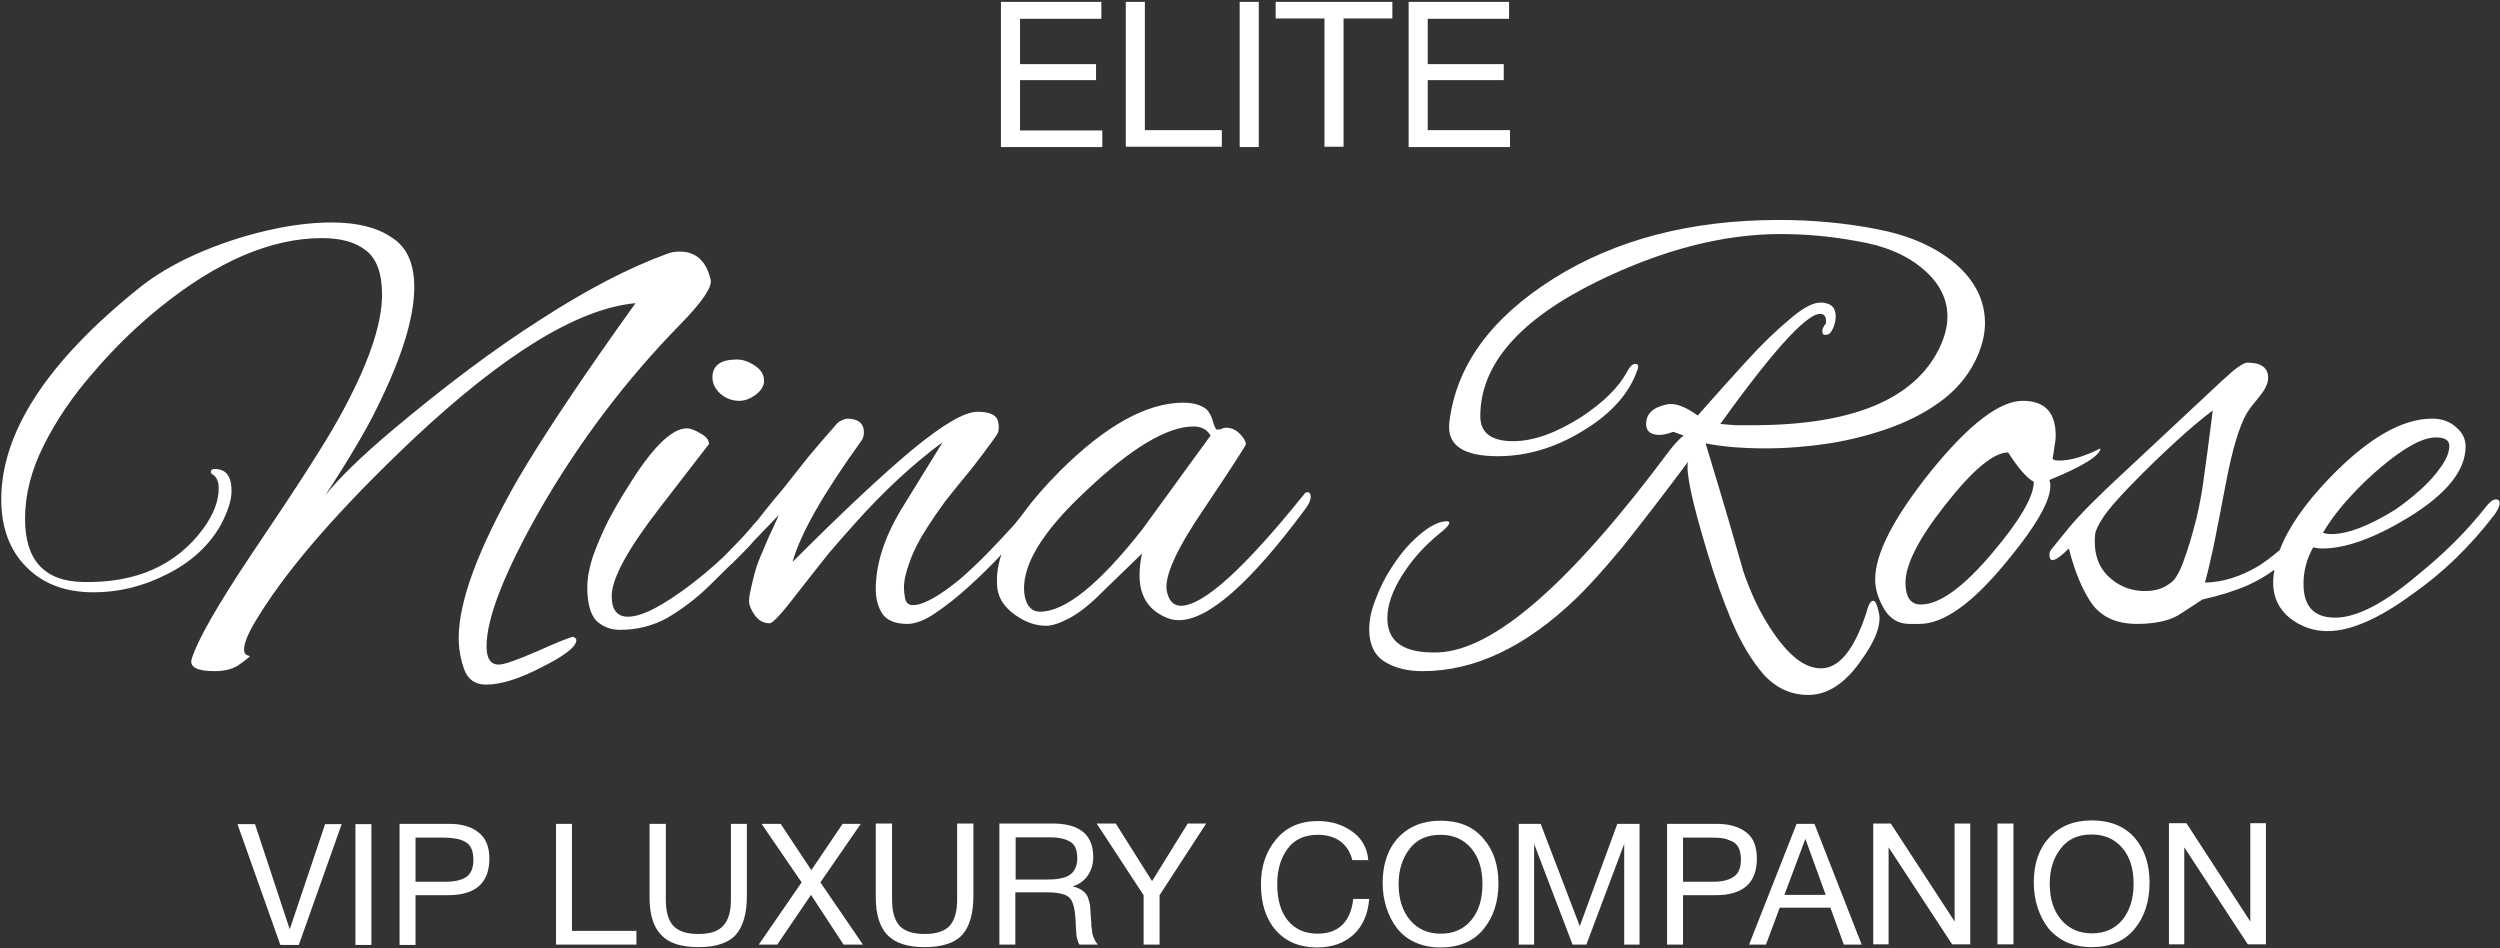 <svg version="1.2" xmlns="http://www.w3.org/2000/svg" viewBox="0 0 799 303" width="799" height="303"><rect x="0" y="0" width="799" height="303" fill="#333333" stroke="none"/><style>.a{fill:#fff}</style><path fill-rule="evenodd" class="a" d="m155.3 218.8q-5.2 0-7-5-1.7-4.9-1.7-9.9 0-17.7 19-50.9 12.2-20.8 37.5-56.1-27.4 2.5-70.9 43.3-34.7 32.8-49.3 56.3-4.9 7.7-4.9 11 0 1.4 0.8 1.8 1 0.4 1 0.4 0 0.4-3.9 3.1-2.9 1.7-7.2 1.7-8.7 0-7.4-4 2.8-9 19.1-33.4 21.3-31.5 27.7-43.1 14-25.1 14-39.8 0-10.3-5.2-14.2-4.9-3.9-14-3.9-24.5 0-52.2 22.5-11.3 9.2-21 20.6-9.7 11.1-15.7 23.1-6 11.9-6 23.5 0 19.8 18.4 20.2 25.6 0.6 38.6-17.1 4.9-6.8 4.9-12.8 0-3.5-2.3-4.7-0.2-0.2-0.2-0.7 0-0.8 1.3-0.8 5.3 0 5.3 7 0 4.4-3.5 11-5.7 9.9-17.1 15.6-11.3 5.8-23.5 5.8-13.4 0-21.4-8-8.1-8.1-8.1-21.7 0-32.2 44.1-67.6 7.5-6 18.2-10.8 10.7-4.7 22.1-7.4 11.5-2.7 21.2-2.7 12.2 0 19.2 4.8 7.2 4.5 7.2 15.9 0 14.6-12 38.7-2.6 5.4-6.8 12.4-4.1 7-9.7 15.5 6.4-8.1 20.9-20.4 26-21.9 48-35.9 22.1-14.3 40.2-20.9 1.9-0.8 4.2-0.8 7.8 0 9.9 8.9 1 3.5-9.9 14.6-25.8 26.4-44.6 59-17.1 30.1-17.1 43.7 0 5.8 3.9 5.8 2.5 0 12.4-4.3 8.7-3.9 11.3-4.6 1.1 0.4 1.1 1.1 0 3.1-11 8.6-10.7 5.6-17.9 5.6zm81-90.7q-3.5 0-6.1-2.3-2.5-2.3-2.5-5.2 0-5.7 7.8-5.7 2.9 0 5.8 2 2.9 1.9 2.9 4.8 0 2.4-2.7 4.5-2.7 1.9-5.2 1.9zm-38.1 73.2q-4.5 0-7.6-2.9-2.9-3.1-2.9-10.7 0-4.4 1.8-9.9 2.1-5.8 5-11.6 3.1-5.8 6-10.3 11.5-18.8 18.9-19 1.9 0 4.6 1.7 2.6 1.4 2.6 3.3 0 0-15.6 20.2-15.5 20-15.5 28.4 0 6.6 5.2 6.6 3.3 0 8.4-2.6 5.4-2.9 11.2-7.3 5.7-4.3 10.9-9.2 0-0.1 0-0.1 0.1-0.1 0.2-0.1 3.1-3.1 6.4-6.6 1-1.1 2-2.3 1.2-1.5 2.2-2.5 1.3-1.6 2.6-3.3 1.8-2.3 5.6-6.8 3.7-4.7 8-10.1 4.5-5.4 8.5-9.9 1-1.4 2.2-1.9 1.3-0.6 1.7-0.6 5.5 0 5.5 4.4 0 1.2-0.6 2.4-18.5 25.6-22.2 39 23.9-23.9 38.3-35.9 14.7-12.1 20.8-12.1 3.3 0 5 1 1.8 1 1.8 3.9 0 1-0.2 1.7-0.6 1.4-8.4 11.5-4.8 5.8-8.5 10.5-3.5 4.8-5.7 8.3-3.8 5.8-5.6 10.9-1.9 5-1.9 8.5 0 1.4 0.4 3.5 0.5 2 2.5 2 4.8 0 14.9-8.2 4.7-4.1 8.8-8.3 4.2-4.3 7.9-8.4 0.8-0.8 2.6-3.1 0.6-0.8 1-1.3 4.7-6.5 11.8-13.6 21.9-21.8 39.4-21.8 4.8 0 7.5 2.2 1.4 1.5 2 4 0.8 2.4 1.2 2.4 0.9 0 1.5-0.2 0.6-0.4 1.4-0.4 2.5 0 4.4 1.9 1.8 1.8 2 3.3 0.2 0.4-13.2 20.4-13.4 19.6-12.1 26.6 1 4.7 4.5 4.7 10.7 0 39.2-35.4 0.6-0.9 1.2-0.9 1.1 0 1.1 1.5 0 1.6-1.9 4.1-26.2 35.3-40.2 35.3-1.9 0-3.5-0.6-9.1-3.5-9.1-13.7 0-3.5 0.8-7l-12.8 12.4q-5.7 5.8-10.5 8.3-4.5 2.4-7.4 2.4-5 0-9.9-3.5-4.9-3.5-5.6-8.2-0.7-5.3 1.3-11.3-0.3 0.4-0.6 0.8-4.4 4.7-9.9 9.7-5.4 4.9-10.6 8.4-5.1 3.5-9 3.5-5.6 0-7.9-3.1-2.2-3.3-2.2-8 0-12 8.2-25.6l13.2-21.4q-14 10.3-27.8 25.7-3.8 4.2-8.5 9.7-4.5 5.6-10.1 12.8-7.4 9.7-8.9 9.7-2.9 0-4.7-2.5-1.9-2.6-1.9-4.7 0-1.7 1.1-6 1-4.5 2.4-7.8 1.5-3.5 2.9-6.8 1.7-3.5 3.1-6.8l-7.7 8q-1.6 1.9-3.8 4.1-0.4 0.4-0.8 0.8l-0.1 0.1q-0.4 0.4-2.4 2.4-0.3 0.3-0.7 0.6-3.3 3.3-7 6.9-5.9 5.7-13 9.9-7 3.9-15.2 3.9zm134.2-5.8q12 0 32.6-26.2l21.9-30.1q-1.7-2.9-5.4-2.9-12.6 0-34 20.2-22.3 20.6-20 34 1 5 4.9 5zm245.5 26.6q-8.3 0-14.3-6.6-5.7-6.6-10.1-16.9-4.3-10.3-7.6-21.3-7.6-24.9-6.4-29.7-12.2 16.3-21 27.3-8.9 10.7-14.5 16.1-24.3 23.5-49.3 23.5-7.4 0-12.3-3.1-4.8-3.1-4.8-10.3 0-4.6 2.1-9.7 2-5.4 5.1-10.1 3.1-4.8 6.2-7.9 6.8-6.8 11.4-6.8 0.8 0 0.8 0.4 0 1.1-3.1 3.5-7.2 5.8-12 13.4-4.7 7.5-4.7 13.7 0 11.5 16.3 10.9 26.6-1 73.8-64.4 2.7-3.5 4.6-4.9l-3.3-1.2q-2.7 1-4.4 1-4.3 0-4.3-3.5 0-4.8 6.4-6.2 3.9-1 10.1 3.5 8-9.1 15.5-17.3 7.6-8.3 13.8-13.4 6.2-5.4 9.9-5.4 4.9 0 4.9 4.5 0 1.9-1 4-0.8 1.8-2.1 1.8-1.2 0.2-1.2-1.2 0-1 1.2-2.5v-0.8q0-1.3-0.8-1.9-5.4-3.5-33 34.9 2.3 0.2 4.8 0.4 2.6 0 5.5 0 47.9 0 59.8-24.8 2.5-5.3 2.5-9.9 0-9-8.5-15.8-7.6-6.2-20.2-8.3-12.3-2.3-24.7-2.3-27.4 0-58.4 15.1-37.5 18.4-37.5 43.1 0 8 10.5 8 9.7 0 21.9-7.8 10.5-7 14.4-14.2 1.4-2.7 2.7-2.7 1.4 0 0.8 1.7-3.9 11.5-17.5 19.7-13.2 8.1-27.2 8.1-16.7 0-15.5-10.7 3.1-27 33.2-46 29.9-18.8 72.2-18.8 16.1 0 31.1 2.9 15.3 2.9 24.8 10.7 9.9 8.3 9.9 19.4 0 4.8-2.3 10.3-3.5 8.1-10.7 13.8-7.2 5.6-16.7 9.1-9.5 3.5-20 5.2-10.6 1.6-20.5 1.6-5.3 0-10.3-0.4-4.7-0.4-8.8-1.2 1.2 3.9 4.3 14.2 3.1 10.3 7.8 26.8 1.5 4.5 4 9.9 2.6 5.4 5.9 10.1 3.3 4.8 7 7.8 4 3.1 7.9 3.1 8.6 0 14.4-17.5 1-4.1 2.3-4.1 1 0 1.8 3.9 0.2 0.6 0.2 1.7 0 5.3-5.7 13.2-7.7 11.3-17.1 11.3zm35.6-22.7h-3.3q-5.1 0-8-4.7-2.9-5-2.9-9.5 0-12.4 17.9-34.7 18.2-22.4 29.3-22.4 10.5 0 10.5 11.1 0 1.6-0.4 3.5-0.2 1.9-0.6 3.9 0.4 0.6 2.1 0.6 5.5 0 13.2-3.9-0.2 3.5-16.3 10.1 2.3 6.8-13.6 26-16.3 20-27.9 20zm0.4-6.2q8.9 0 22.7-16.3 13.4-15.8 13.4-22.9-3.3-1.8-8.2-9.4-7 0-20.2 16.9-13 16.5-12.6 25.3 0.2 6.4 4.9 6.4zm69.1 6.2q-9.7 0-14.4-6.4-4.5-6.4-7.4-17.7-3.7 3.7-5.2 3.7-1 0-1-1.7 0-1.2 1-2.2 0 0 5.2-6.4 5.3-6.4 17.9-18l26-24.3q5.4-5.1 8.5-7.8 3.3-2.7 4.7-2.7 6.6 0 6.6 4.9 0 2.5-2.7 5.8-2 2.5-3.1 3.9-0.8 1.3-1 1.5-3.7 6.4-6.8 22.9-2.3 12.1-3.9 20-1.7 7.8-2.7 11.3 8.6-0.2 17.1-5.3 3.3-2.1 6.8-5.1 4-10.6 15.9-23 18.3-19 32.8-19 4.7 0 7.6 2.7 3.1 2.5 3.1 6.2 0 11.5-18.3 22.7-16.3 9.9-27.5 9.9-1.6 0-2.9-0.4-3.1 5.5-3.1 11.7 0 10.8 10.1 10.8 10.4 0 26.7-13.9 12.5-10.1 21.4-21.4 1.9-2.5 3.3-2.5 1.2 0 1.2 1.2 0 1.3-1.6 3.6-5.8 7.6-12.4 14-6.6 6.4-14.2 11.7-15.9 11.6-26.8 11.6-6.6 0-12-4.1-5.4-4.4-5.4-11.4 0-2 0.4-4.1-4 2.9-8.4 4.9-6.2 2.7-14.6 4.6l-6.6 4.3q-2.7 1.9-6.4 2.7-3.7 0.8-7.9 0.8zm2.5-10.5q4.8 0 7.8-2.3 2.3-1.2 4.4-6.8 2.2-5.8 4.3-14.2 1.7-7.2 2.5-14 1-7 1.8-13.4l0.9-7q-4.8 3.5-12 10.1-7.2 6.6-14.2 13.8-7 7.2-9.1 10.7-2.1 3.3-2.3 4.9-0.8 8.3 3.9 13.2 5 5 12 5zm59.6-18.2q7.8 0 20.4-7.8 4.2-2.9 8.1-6.4 4.1-3.7 6.6-7.4 2.6-3.7 2.6-6.6 0-2.7-4.3-2.7-6.2 0-17.3 9.3-5.4 4.5-10.3 9.9-5 5.4-8.5 11.3 1.3 0.4 2.7 0.4z"/><path class="a" d="m352 0.6h-32.1v46.4h32.4v-5.3h-26.3v-16.1h24.3v-5.1h-24.3v-14.5h26zm38.5 41h-24.6v-41h-6.1v46.3h30.7zm11.8-41h-6.1v46.4h6.1zm42.7 0h-37.3v5.3h15.6v41h6.1v-41h15.6zm37.3 0h-32.1v46.4h32.4v-5.4h-26.3v-16h24.3v-5.1h-24.3v-14.5h26z"/><path fill-rule="evenodd" class="a" d="m81.5 263.4l11.1 33.6 11.3-33.6h5.3l-13.7 38.6h-5.9l-13.7-38.6zm37.2 38.6h-5.1v-38.6h5.1zm24.9-38.7q5.9 0 9.3 2.7 3.5 2.7 3.5 8.4 0 11.7-13.2 11.7h-10.4v15.9h-5.1v-38.7zm-10.8 18.5h9.8q4.1 0 6.4-1.5 2.3-1.6 2.3-5.5 0-2.3-0.7-3.7-0.7-1.5-2.2-2.2-1.4-0.7-2.9-0.9-1.5-0.3-3.6-0.3h-9.1zm70.6 20.1h-25.7v-38.6h5.1v34.2h20.6zm9.4-38.6v24.3q0 5.7 2.4 8.3 2.4 2.6 8 2.6 5.7 0 8-2.7 2.4-2.6 2.4-8.2v-24.3h5.1v23q0 8.4-3.5 12.4-3.5 4-12 4-8.3 0-11.9-3.9-3.7-3.8-3.7-12v-23.5zm49.4 18.7l13.6 19.9h-6.2l-10.4-15.9-10.8 15.9h-5.9l13.7-19.9-12.8-18.7h6.1l9.8 14.8 10-14.8h5.8zm22.9-18.8v24.4q0 5.6 2.4 8.3 2.5 2.6 8 2.6 5.7 0 8.1-2.7 2.3-2.7 2.3-8.2v-24.4h5.2v23q0 8.5-3.5 12.5-3.6 4-12.1 4-8.2 0-11.9-3.9-3.7-3.9-3.7-12v-23.6zm51.3 0q13 0 13 10.7 0 3.4-1.8 6-1.8 2.5-4.8 3.4 1.9 0.4 3.1 1.3 1.2 0.8 1.8 2.2 0.5 1.5 0.7 2.6 0.1 1.2 0.2 3.4 0 0.2 0.1 1.1 0.1 0.8 0.1 1.1 0 0.3 0 1.1 0.1 0.7 0.2 1.1 0 0.4 0.1 1 0.1 0.7 0.3 1.1 0.2 0.4 0.4 0.9 0.2 0.5 0.5 0.9 0.2 0.4 0.6 0.8h-5.9q-0.4-0.6-0.6-1.4-0.3-0.8-0.4-1.9-0.1-1.1-0.1-1.8-0.1-0.7-0.1-2-0.1-1.3-0.1-1.4-0.3-5-2-6.6-1.8-1.6-7-1.6h-10.2v16.7h-5.1v-38.7zm-11.8 17.9h9.6q1.8 0 3-0.1 1.2-0.1 2.7-0.5 1.4-0.4 2.3-1.1 0.9-0.7 1.5-2 0.6-1.3 0.6-3.1 0-4-2.3-5.3-2.4-1.4-6.5-1.4h-10.9zm46 5v15.8h-5.1v-15.8l-15-22.9h6.1l11.6 18.4 11.4-18.4h5.9zm62 12.6q-4.5 4.1-11.7 4.1-8.2 0-13.1-5.4-4.8-5.5-4.8-14.8 0-8.6 4.9-14.4 4.8-5.8 13.4-5.8 6.1 0 10.8 3.3 4.7 3.3 5.2 9.2h-5.1q-0.9-3.8-3.8-6-2.9-2.1-7.2-2.1-6.5 0-9.8 4.6-3.2 4.5-3.2 11.2 0 7.4 3.4 11.6 3.5 4.2 9.5 4.2 5 0 7.9-2.8 2.9-2.9 3.5-8.3h5.1q-0.6 7.3-5 11.4zm41.4-30.8q4.9 5.5 4.9 14.4 0 8.9-4.8 14.7-4.8 5.8-13.7 5.8-4.5 0-8.1-1.6-3.5-1.6-5.8-4.5-2.2-2.9-3.4-6.6-1.2-3.7-1.2-7.9 0-9.1 5-14.5 5.1-5.4 13.5-5.4 8.8 0 13.6 5.6zm-23.5 3.4q-3.5 4.6-3.5 11.2 0 7.3 3.7 11.6 3.6 4.3 9.8 4.3 6.1 0 9.7-4.3 3.6-4.3 3.6-11.6 0-7.1-3.6-11.4-3.7-4.3-9.8-4.3-6.5 0-9.9 4.5zm41.9-8l12.5 32.7 12-32.7h7.1v38.6h-4.9v-32.2l-12.1 32.2h-4.4l-12.3-32.2v32.2h-4.9v-38.6zm56.3 0q5.9 0 9.4 2.7 3.4 2.6 3.4 8.4 0 11.7-13.2 11.7h-10.4v15.8h-5.1v-38.6zm-10.8 18.5h9.8q4.1 0 6.4-1.6 2.3-1.5 2.3-5.5 0-2.2-0.7-3.7-0.7-1.4-2.1-2.1-1.5-0.7-3-1-1.5-0.2-3.6-0.2h-9.1zm57.1 20.1h-5.7l-4.3-11.8h-16.2l-4.4 11.8h-5.4l15.2-38.6h5.7zm-18-33.8l-6.7 17.9h13.2zm27.3-4.9l20.4 31.3v-31.3h5v38.6h-5.8l-20.3-31v31h-4.9v-38.6zm39.2 38.6h-5.1v-38.6h5.1zm38.7-34.1q4.8 5.5 4.8 14.4 0 9-4.8 14.8-4.8 5.8-13.7 5.8-4.5 0-8.1-1.6-3.5-1.7-5.8-4.5-2.2-2.9-3.4-6.6-1.2-3.7-1.2-8 0-9 5-14.4 5.1-5.4 13.5-5.4 8.8 0 13.7 5.5zm-23.6 3.5q-3.5 4.5-3.5 11.2 0 7.3 3.7 11.6 3.7 4.3 9.8 4.3 6.1 0 9.7-4.3 3.6-4.4 3.6-11.6 0-7.2-3.6-11.4-3.7-4.3-9.8-4.3-6.5 0-9.9 4.5zm40.2-8.1l20.4 31.4v-31.4h5v38.7h-5.8l-20.3-31v31h-4.9v-38.7z"/></svg>